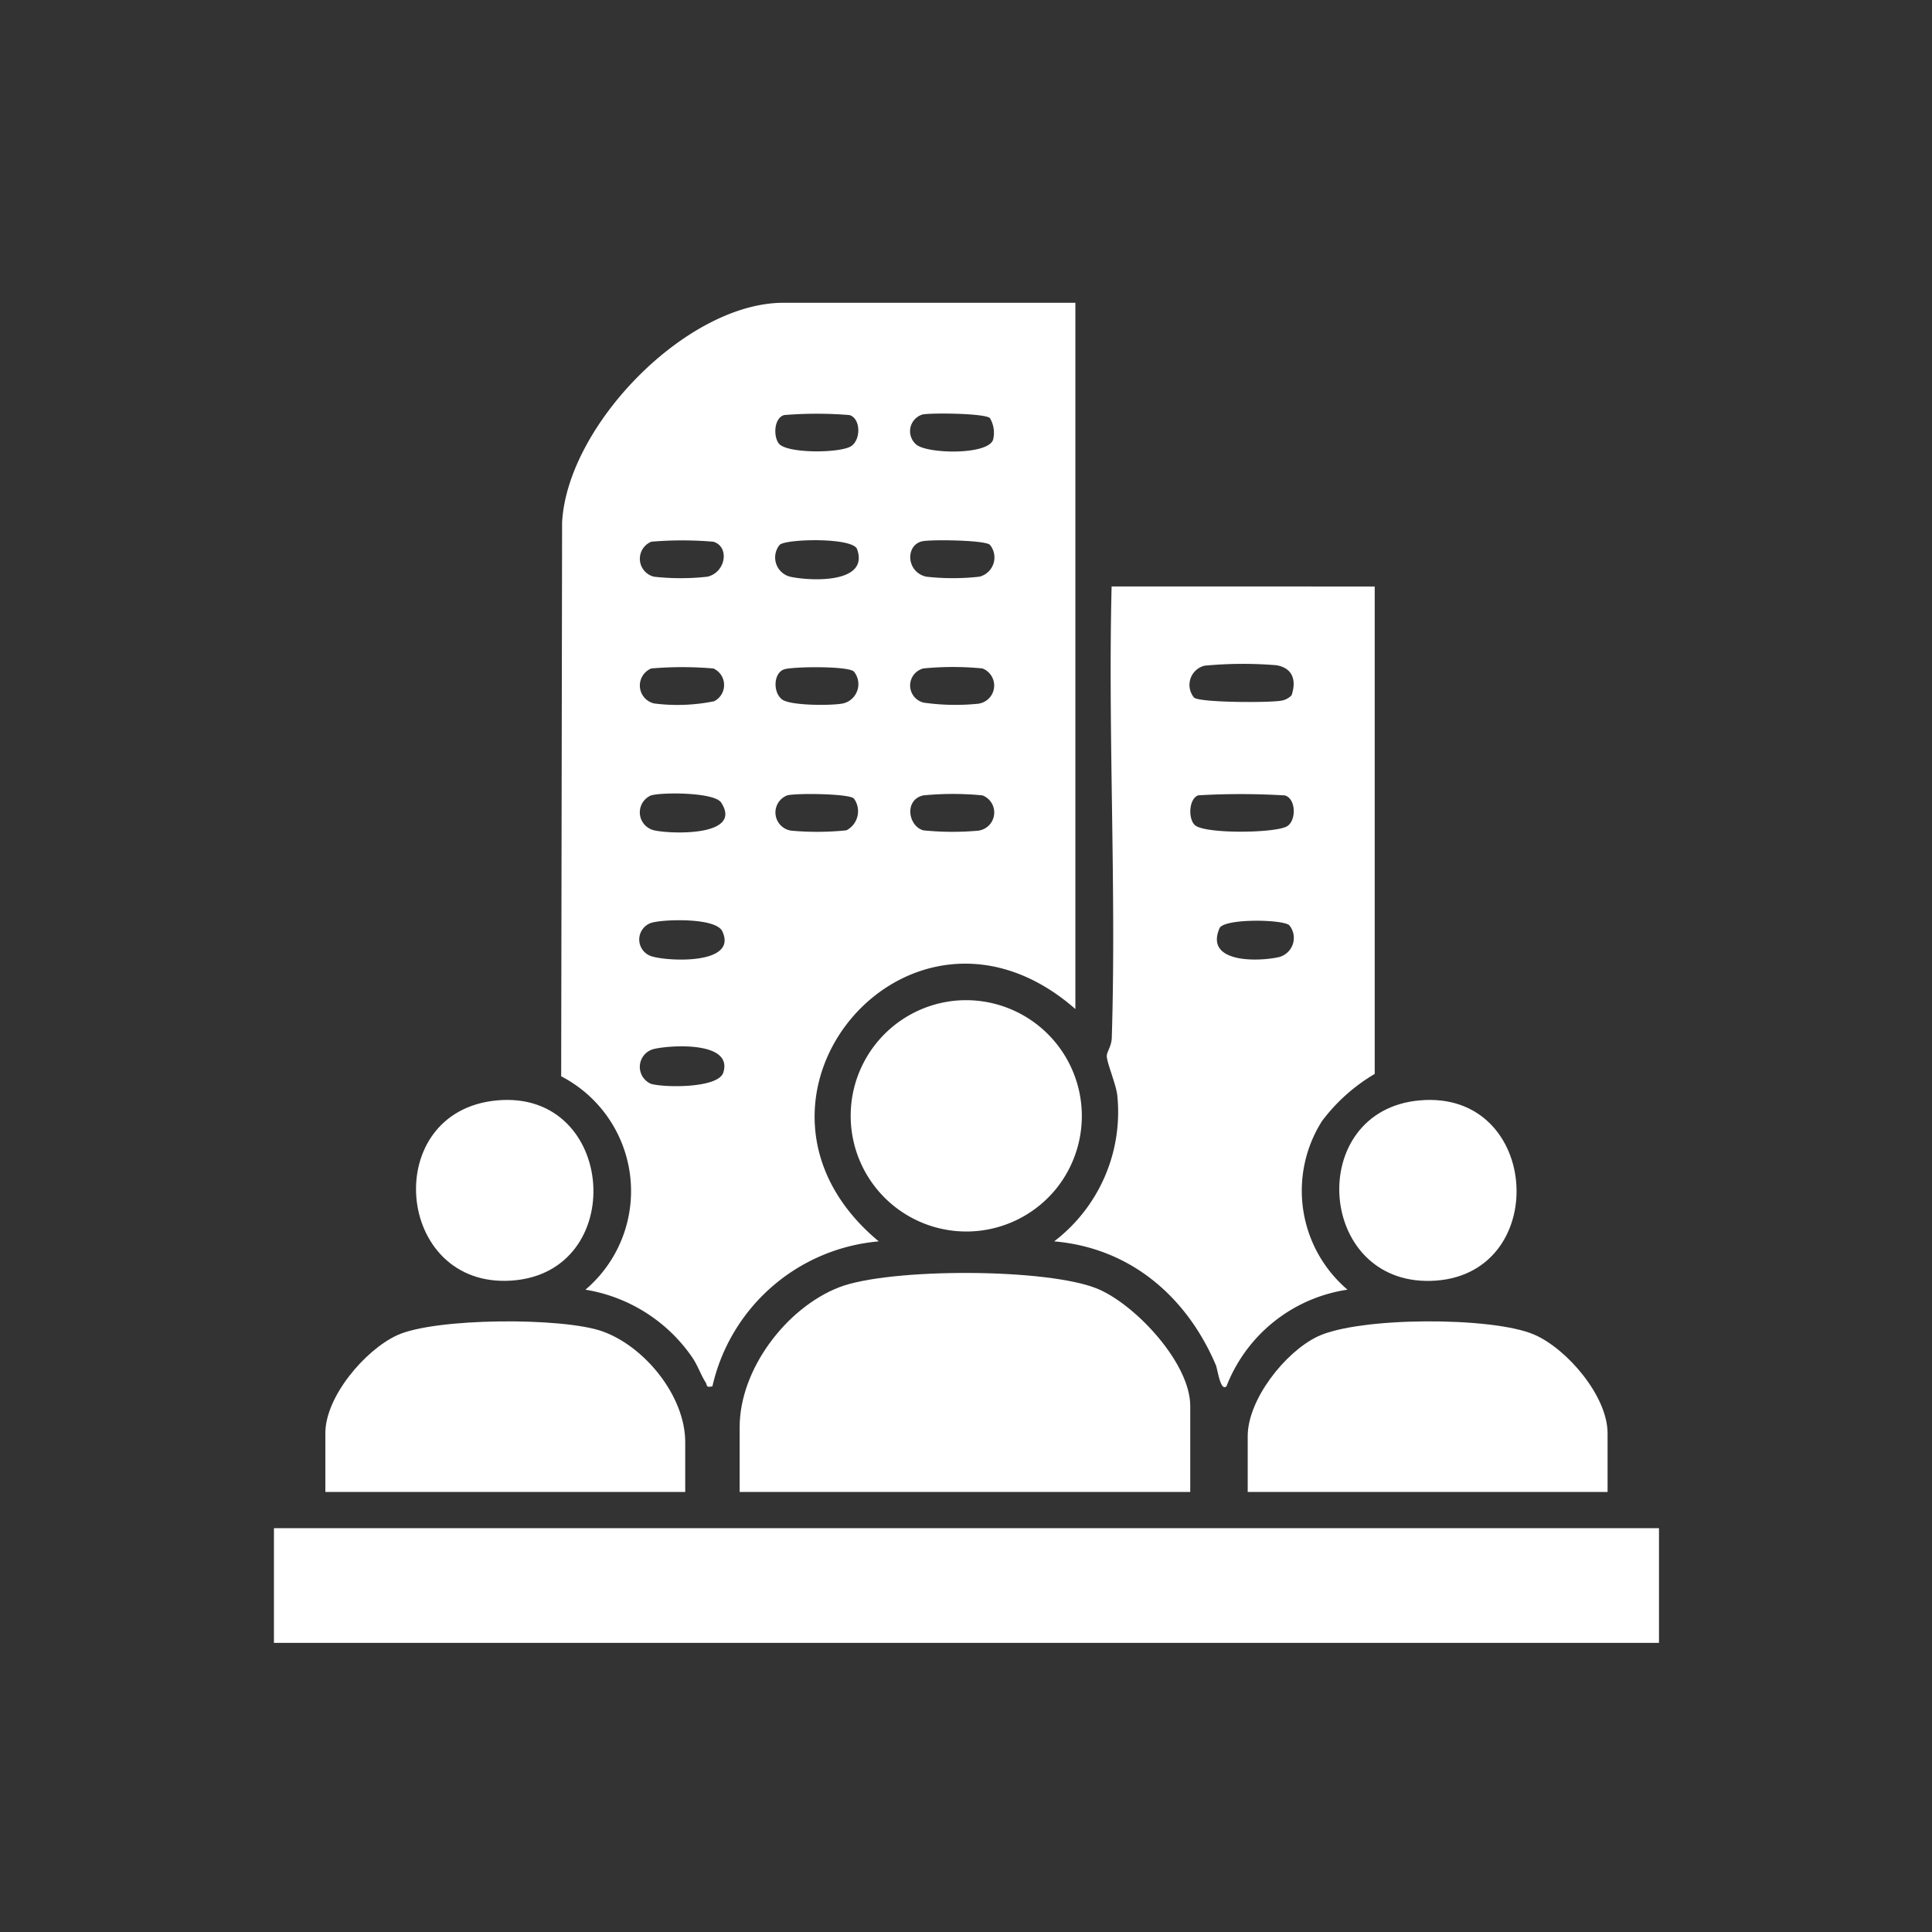 <svg xmlns="http://www.w3.org/2000/svg" xmlns:xlink="http://www.w3.org/1999/xlink" width="134" height="134" viewBox="0 0 134 134">
  <rect x="0" y="0" width="134" height="134" fill="#333333" stroke="none"/>
  <defs>
    <clipPath id="clip-path">
      <rect id="Rectangle_9541" data-name="Rectangle 9541" width="134" height="134" transform="translate(-14694 3081)" fill="#fff" stroke="#707070" stroke-width="1" opacity="0.434"/>
    </clipPath>
    <clipPath id="clip-path-2">
      <rect id="Rectangle_9452" data-name="Rectangle 9452" width="96.064" height="92.946" fill="#fff"/>
    </clipPath>
  </defs>
  <g id="منشآت_ـIcon" data-name="منشآت ـIcon" transform="translate(14694 -3081)" clip-path="url(#clip-path)">
    <g id="Group_51113" data-name="Group 51113" transform="translate(-14675 3102)">
      <g id="Group_51013" data-name="Group 51013" clip-path="url(#clip-path-2)">
        <path id="Path_123740" data-name="Path 123740" d="M106.9,0V48.985C95.42,38.924,81.537,55.352,93.263,65.1A12.978,12.978,0,0,0,81.726,75.153c-.492.1-.337-.066-.469-.271-.339-.524-.546-1.182-.951-1.766a11.159,11.159,0,0,0-7.388-4.665,8.966,8.966,0,0,0-1.682-14.8L71.3,15.235C71.656,8.518,79.92,0,86.656,0ZM86.7,7.788c-.709.208-.754,1.469-.375,1.966.551.724,4.321.683,5.042.179.67-.468.644-1.917-.136-2.145a27.715,27.715,0,0,0-4.53,0M100.974,8c-.337-.338-4.046-.374-4.665-.254a1.21,1.21,0,0,0-.43,2.1c.789.636,4.988.731,5.318-.363A2,2,0,0,0,100.974,8m-23.5,8.578A1.278,1.278,0,0,0,77.682,19a16.674,16.674,0,0,0,3.686,0c1.29-.287,1.568-2.083.424-2.427a25.353,25.353,0,0,0-4.32,0m8.92.215A1.376,1.376,0,0,0,87.121,19c1.4.308,5.5.492,4.639-1.91-.285-.83-4.945-.722-5.368-.3m14.583,0c-.337-.337-4.046-.374-4.665-.254-1.213.235-1.162,2.147.25,2.462a16.554,16.554,0,0,0,3.685,0,1.376,1.376,0,0,0,.729-2.208m-23.5,8.578a1.278,1.278,0,0,0,.21,2.423,12.753,12.753,0,0,0,4.161-.154,1.26,1.26,0,0,0-.051-2.273,25.292,25.292,0,0,0-4.32,0m14.064.215c-.393-.394-4.126-.347-4.793-.167-.788.213-.845,1.6-.188,2.1.569.44,3.489.44,4.251.272a1.376,1.376,0,0,0,.729-2.208m4.815-.213a1.22,1.22,0,0,0,.048,2.373,15.6,15.6,0,0,0,3.669.082,1.272,1.272,0,0,0,.387-2.456,20.927,20.927,0,0,0-4.1,0M77.472,34.166a1.278,1.278,0,0,0,.21,2.423c1.172.269,6.183.433,4.652-1.922-.47-.723-4.077-.727-4.862-.5m14.064.215c-.346-.346-4.054-.379-4.625-.215a1.271,1.271,0,0,0,.387,2.455,19.772,19.772,0,0,0,3.719-.032,1.488,1.488,0,0,0,.519-2.209m4.815-.213c-1.323.293-1.068,2.111,0,2.423a20.019,20.019,0,0,0,3.72.031,1.271,1.271,0,0,0,.387-2.455,20.9,20.9,0,0,0-4.1,0M77.682,42.959a1.219,1.219,0,0,0-.16,2.373c1.184.36,5.977.573,4.891-1.737-.44-.935-3.81-.837-4.731-.635m0,8.792a1.278,1.278,0,0,0-.21,2.423c.925.265,4.659.316,5.009-.785.686-2.161-3.584-1.917-4.8-1.638" transform="translate(-51.314)" fill="#fff"/>
        <path id="Path_123741" data-name="Path 123741" d="M215.733,70.363v33.808a12.486,12.486,0,0,0-3.652,3.263,9.017,9.017,0,0,0,1.764,11.7,10.683,10.683,0,0,0-8.393,6.7c-.42.4-.617-1.186-.735-1.462-2.021-4.755-5.936-8.133-11.218-8.588a11.284,11.284,0,0,0,4.379-10.125c-.082-.774-.747-2.315-.728-2.749.013-.293.328-.669.346-1.244.323-10.414-.266-20.89-.012-31.307Zm-12.535,7.7c.365.365,5.359.37,6.091.213a1.244,1.244,0,0,0,.677-.369c.354-1.036.076-1.9-1.062-2.084a28.357,28.357,0,0,0-4.977.033,1.375,1.375,0,0,0-.729,2.208m.3,6.783c-.651.218-.725,1.6-.245,2.06.656.629,5.547.573,6.388.093.664-.379.65-1.915-.137-2.146a51.176,51.176,0,0,0-6.006-.008m6.313,9.017c-.418-.419-4.543-.494-4.844.207-1.033,2.407,2.637,2.327,4.114,2a1.376,1.376,0,0,0,.729-2.208" transform="translate(-139.385 -50.685)" fill="#fff"/>
        <rect id="Rectangle_9451" data-name="Rectangle 9451" width="96.064" height="7.955" transform="translate(0 84.992)" fill="#fff"/>
        <path id="Path_123742" data-name="Path 123742" d="M146.752,255.795H115.5v-4.5c0-3.993,3.212-8.242,6.867-9.684,3.462-1.366,14.608-1.358,18.025.122,2.624,1.137,6.36,5.146,6.36,8.1Z" transform="translate(-83.199 -173.315)" fill="#fff"/>
        <path id="Path_123743" data-name="Path 123743" d="M266.46,264.435H241.5v-3.873c0-2.539,2.59-5.823,4.829-6.9,2.864-1.382,12.129-1.395,15.03-.146,2.3.991,5.1,4.281,5.1,6.841Z" transform="translate(-173.961 -181.955)" fill="#fff"/>
        <path id="Path_123744" data-name="Path 123744" d="M37.71,264.447H12.75v-4.082c0-2.519,2.734-5.743,4.955-6.778,2.637-1.229,11.531-1.262,14.276-.275,2.929,1.054,5.729,4.486,5.729,7.68Z" transform="translate(-9.184 -181.967)" fill="#fff"/>
        <path id="Path_123745" data-name="Path 123745" d="M150.227,172.994a8.034,8.034,0,0,1,7.143,12.988,8.023,8.023,0,1,1-7.143-12.988" transform="translate(-103.081 -124.577)" fill="#fff"/>
        <path id="Path_123746" data-name="Path 123746" d="M40.858,197.732c8.291-.756,9.15,11.966.984,12.5-8.092.534-9.135-11.761-.984-12.5" transform="translate(-25.381 -142.411)" fill="#fff"/>
        <path id="Path_123747" data-name="Path 123747" d="M269.766,197.73c8.5-.776,9.173,12.3.78,12.517-7.933.21-8.681-11.8-.78-12.517" transform="translate(-190.316 -142.408)" fill="#fff"/>
      </g>
    </g>
  </g>
</svg>
